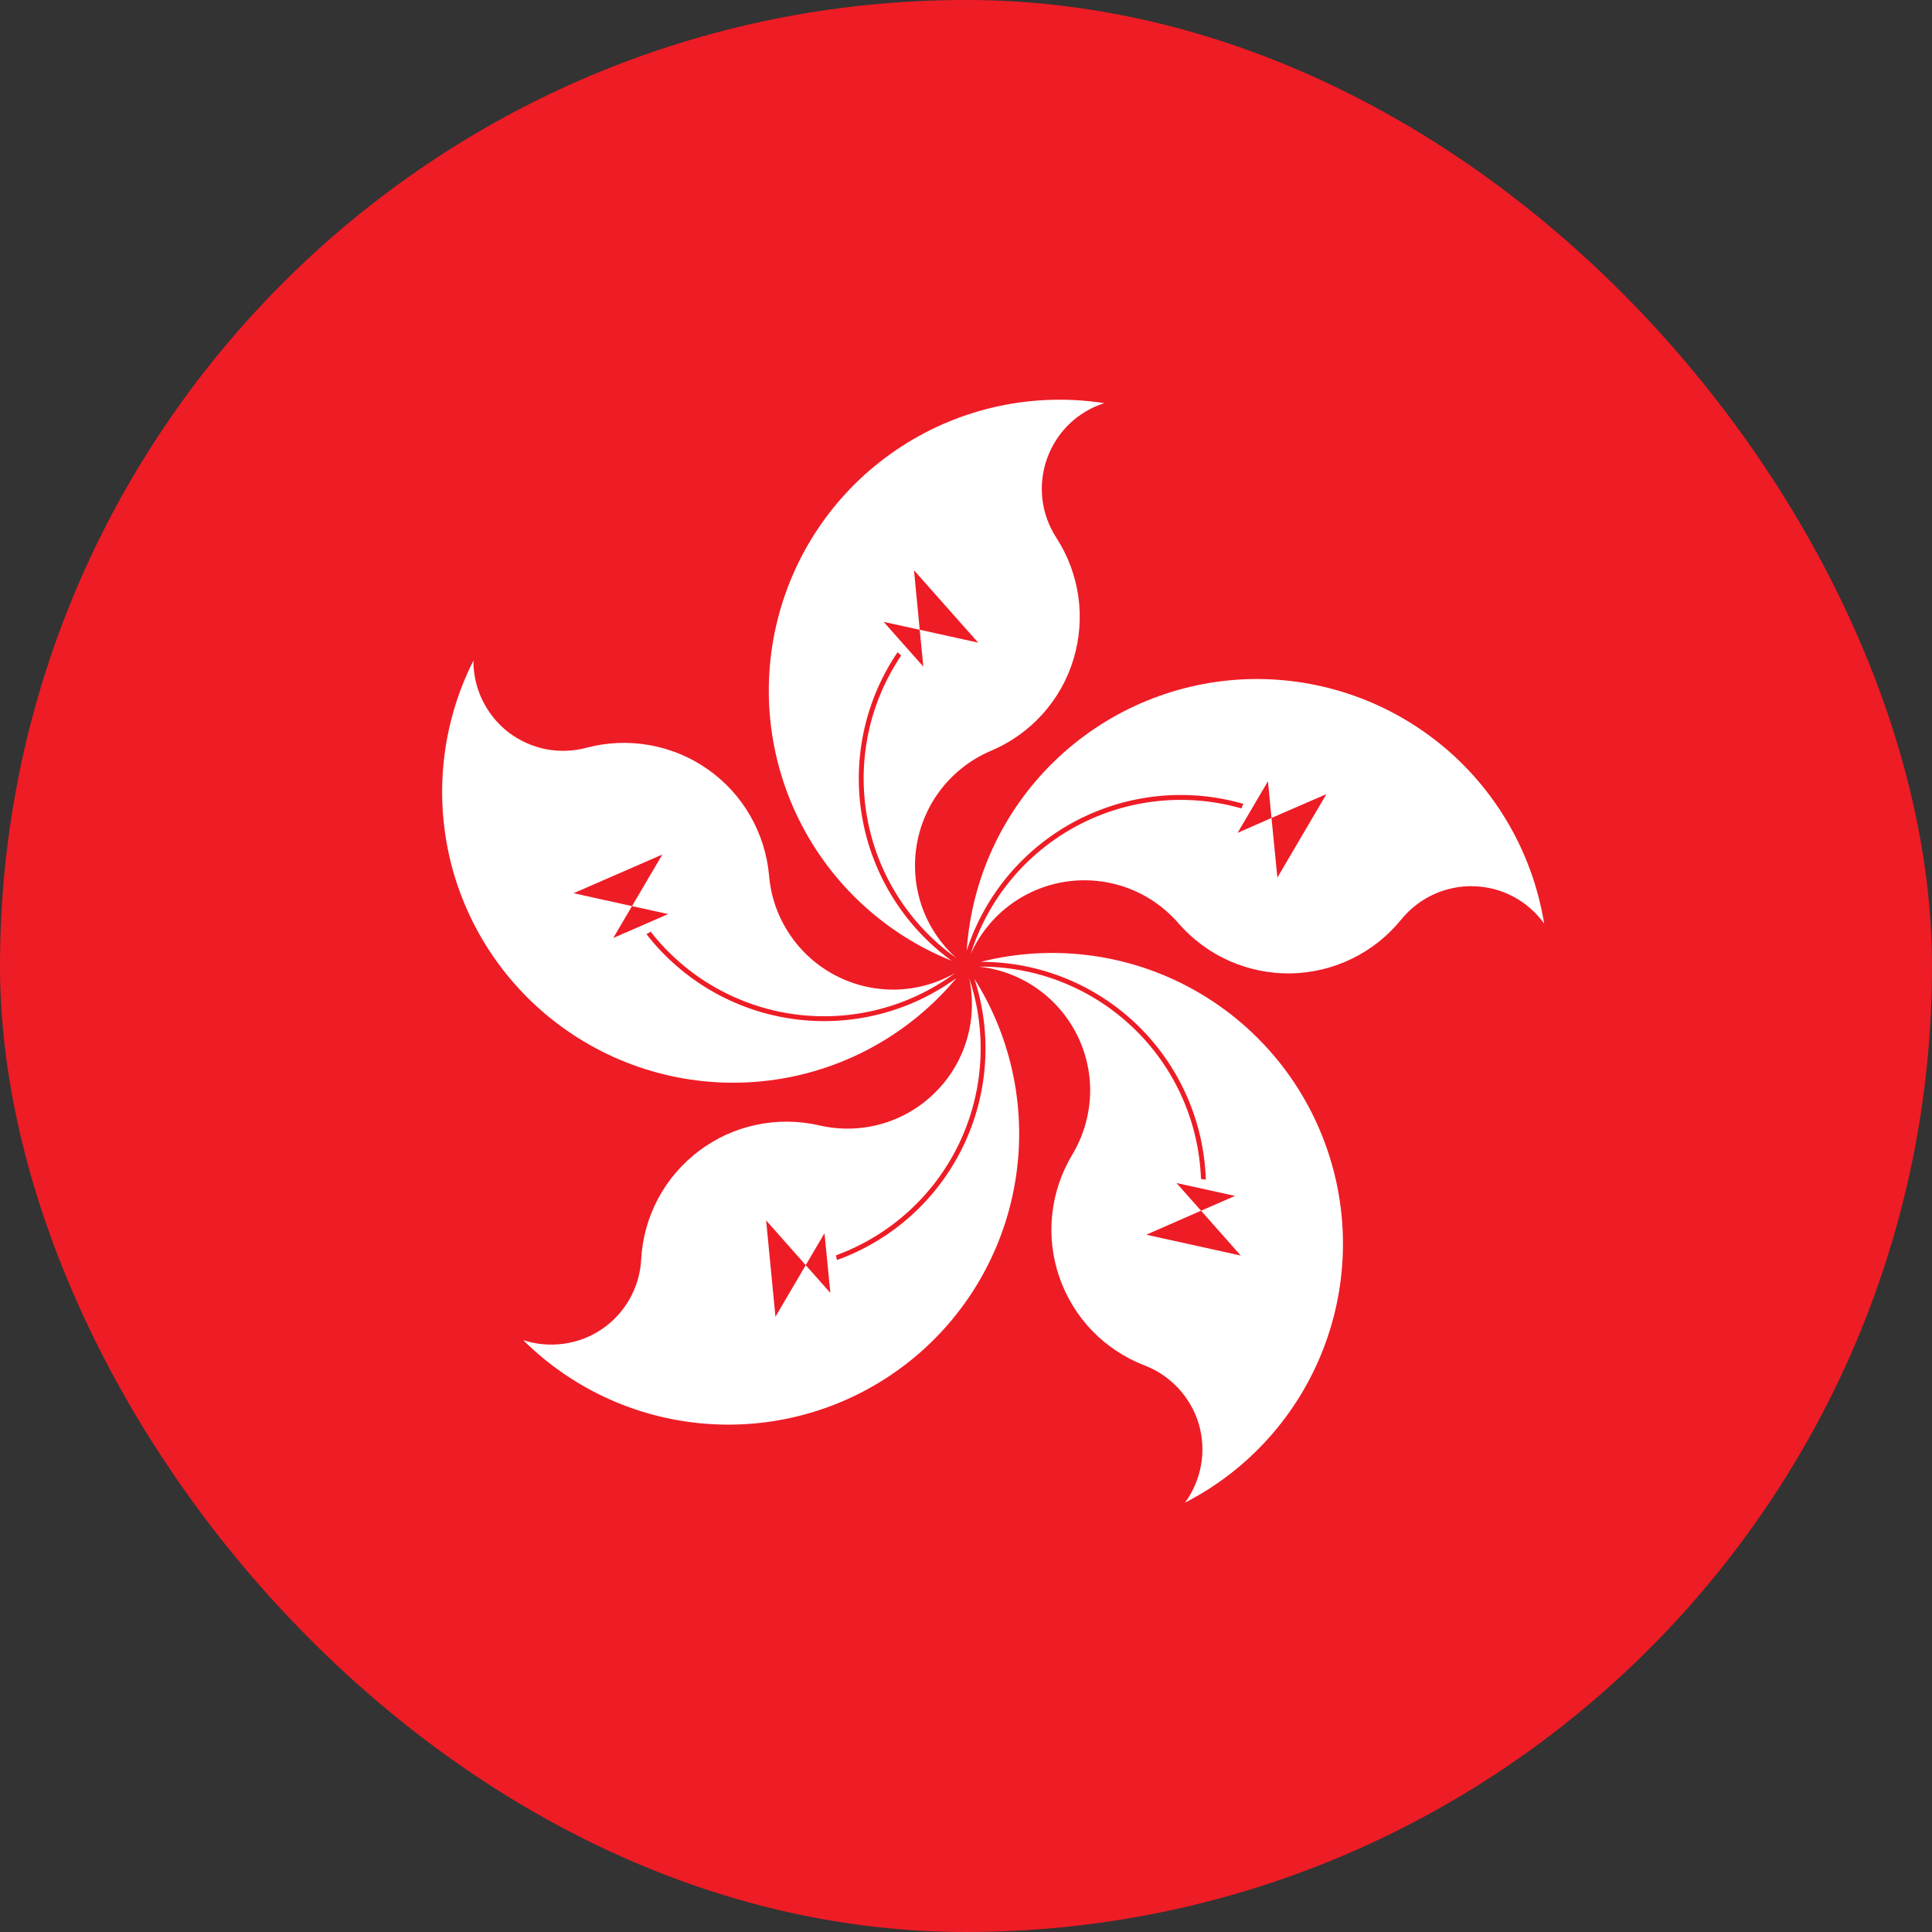 <?xml version="1.0" encoding="UTF-8"?> <svg xmlns="http://www.w3.org/2000/svg" width="24" height="24" viewBox="0 0 24 24" fill="none"><rect x="0" y="0" width="24" height="24" fill="#333333" stroke="none"/><g clip-path="url(#clip0_3978_25550)"><rect width="36" height="24" transform="translate(-6)" fill="#EE1C25"></rect><path d="M11.199 5.546C11.944 5.063 12.841 4.872 13.718 5.008C13.554 5.06 13.405 5.149 13.281 5.269C13.158 5.388 13.065 5.535 13.007 5.696C12.949 5.858 12.929 6.031 12.949 6.201C12.969 6.372 13.029 6.536 13.122 6.68C13.266 6.901 13.359 7.152 13.396 7.413C13.432 7.674 13.411 7.941 13.334 8.193C13.257 8.446 13.125 8.678 12.948 8.874C12.771 9.07 12.553 9.224 12.31 9.327C12.071 9.428 11.86 9.589 11.699 9.793C11.538 9.997 11.431 10.239 11.388 10.495C11.345 10.752 11.367 11.015 11.452 11.261C11.538 11.506 11.685 11.726 11.878 11.9C11.297 11.487 10.9 10.863 10.773 10.161C10.645 9.459 10.796 8.735 11.194 8.144C11.179 8.13 11.164 8.116 11.15 8.102C10.743 8.702 10.585 9.438 10.71 10.153C10.835 10.868 11.233 11.507 11.82 11.934C10.997 11.604 10.323 10.982 9.928 10.188C9.533 9.393 9.444 8.48 9.679 7.624C9.913 6.768 10.454 6.028 11.199 5.546ZM11.425 7.823L10.977 7.725L11.47 8.281L11.425 7.823L12.151 7.983L11.354 7.084L11.425 7.823Z" fill="white"></path><path d="M15.445 8.439C16.332 8.398 17.203 8.684 17.892 9.243C18.581 9.802 19.04 10.597 19.182 11.473C19.081 11.333 18.951 11.218 18.799 11.138C18.647 11.057 18.479 11.014 18.308 11.009C18.136 11.004 17.965 11.039 17.81 11.11C17.654 11.182 17.515 11.289 17.407 11.422C17.241 11.627 17.032 11.794 16.795 11.909C16.558 12.025 16.298 12.087 16.034 12.092C15.77 12.096 15.508 12.042 15.267 11.935C15.026 11.827 14.812 11.668 14.639 11.469C14.468 11.272 14.251 11.121 14.007 11.031C13.763 10.941 13.5 10.914 13.243 10.952C12.986 10.99 12.742 11.093 12.535 11.25C12.328 11.407 12.164 11.614 12.058 11.852C12.271 11.171 12.743 10.601 13.371 10.263C13.999 9.925 14.734 9.846 15.42 10.042C15.428 10.023 15.437 10.004 15.446 9.986C14.749 9.784 14 9.861 13.358 10.201C12.717 10.541 12.233 11.117 12.009 11.808C12.068 10.922 12.451 10.09 13.085 9.469C13.719 8.848 14.559 8.481 15.445 8.439ZM15.374 10.346L15.795 10.161L15.868 10.902L16.477 9.865L15.795 10.161L15.751 9.705L15.374 10.346Z" fill="white"></path><path d="M12.04 12.153C12.267 12.829 12.221 13.567 11.912 14.21C11.603 14.852 11.055 15.349 10.385 15.594C10.389 15.613 10.393 15.633 10.396 15.653C11.079 15.407 11.639 14.905 11.958 14.253C12.277 13.601 12.33 12.851 12.105 12.16C12.578 12.911 12.758 13.81 12.61 14.685C12.463 15.56 11.998 16.351 11.306 16.905C10.613 17.46 9.74 17.74 8.854 17.692C7.967 17.645 7.13 17.273 6.5 16.648C6.663 16.701 6.836 16.716 7.006 16.692C7.176 16.668 7.339 16.606 7.48 16.509C7.622 16.412 7.739 16.283 7.823 16.134C7.907 15.984 7.956 15.817 7.965 15.646C7.979 15.382 8.05 15.125 8.174 14.892C8.298 14.659 8.472 14.456 8.683 14.297C8.894 14.138 9.137 14.027 9.396 13.973C9.654 13.918 9.921 13.921 10.178 13.98C10.431 14.039 10.695 14.033 10.945 13.963C11.196 13.893 11.425 13.76 11.61 13.578C11.796 13.396 11.933 13.17 12.008 12.921C12.083 12.672 12.094 12.408 12.04 12.153ZM9.633 16.357L10.009 15.716L10.315 16.061L10.242 15.32L10.009 15.716L9.517 15.16L9.633 16.357Z" fill="white"></path><path d="M12.185 11.948C13.045 11.731 13.956 11.837 14.742 12.248C15.529 12.659 16.137 13.345 16.45 14.176C16.764 15.006 16.76 15.923 16.441 16.751C16.122 17.579 15.51 18.261 14.721 18.666C14.822 18.528 14.89 18.367 14.92 18.198C14.95 18.029 14.94 17.855 14.892 17.69C14.843 17.526 14.757 17.375 14.641 17.249C14.524 17.123 14.381 17.024 14.221 16.963C13.974 16.868 13.751 16.721 13.567 16.531C13.384 16.341 13.245 16.113 13.159 15.863C13.073 15.614 13.043 15.348 13.071 15.086C13.099 14.823 13.184 14.57 13.32 14.344C13.454 14.121 13.53 13.868 13.541 13.608C13.552 13.349 13.496 13.09 13.38 12.857C13.264 12.625 13.091 12.425 12.878 12.276C12.664 12.128 12.417 12.035 12.158 12.008C12.871 12.001 13.559 12.273 14.075 12.766C14.591 13.258 14.894 13.934 14.919 14.646C14.939 14.648 14.96 14.651 14.979 14.654C14.956 13.929 14.651 13.24 14.13 12.735C13.608 12.23 12.911 11.948 12.185 11.948ZM14.239 15.338L15.413 15.597L14.92 15.04L14.239 15.338ZM14.92 15.04L15.342 14.856L14.615 14.696L14.92 15.04Z" fill="white"></path><path d="M5.881 8.206C5.88 8.378 5.919 8.547 5.994 8.701C6.07 8.855 6.179 8.991 6.315 9.096C6.451 9.2 6.61 9.272 6.778 9.306C6.947 9.339 7.12 9.333 7.286 9.289C7.541 9.221 7.808 9.21 8.068 9.256C8.328 9.302 8.575 9.404 8.791 9.556C9.007 9.707 9.188 9.904 9.319 10.133C9.451 10.362 9.531 10.617 9.554 10.88C9.576 11.139 9.663 11.388 9.808 11.604C9.952 11.821 10.149 11.998 10.38 12.118C10.61 12.238 10.867 12.298 11.127 12.293C11.387 12.287 11.642 12.216 11.867 12.086C11.294 12.511 10.578 12.695 9.871 12.6C9.164 12.504 8.522 12.136 8.083 11.574C8.066 11.585 8.048 11.595 8.03 11.604C8.476 12.177 9.126 12.555 9.845 12.657C10.563 12.759 11.294 12.577 11.881 12.15C11.312 12.832 10.514 13.281 9.636 13.411C8.758 13.541 7.863 13.343 7.121 12.855C6.38 12.368 5.843 11.625 5.614 10.768C5.386 9.91 5.481 8.998 5.881 8.206ZM7.618 11.652L8.3 11.355L7.851 11.256L7.618 11.652ZM7.125 11.096L7.851 11.256L8.228 10.615L7.125 11.096Z" fill="white"></path></g><defs><clipPath id="clip0_3978_25550"><rect width="24" height="24" rx="12" fill="white"></rect></clipPath></defs></svg> 